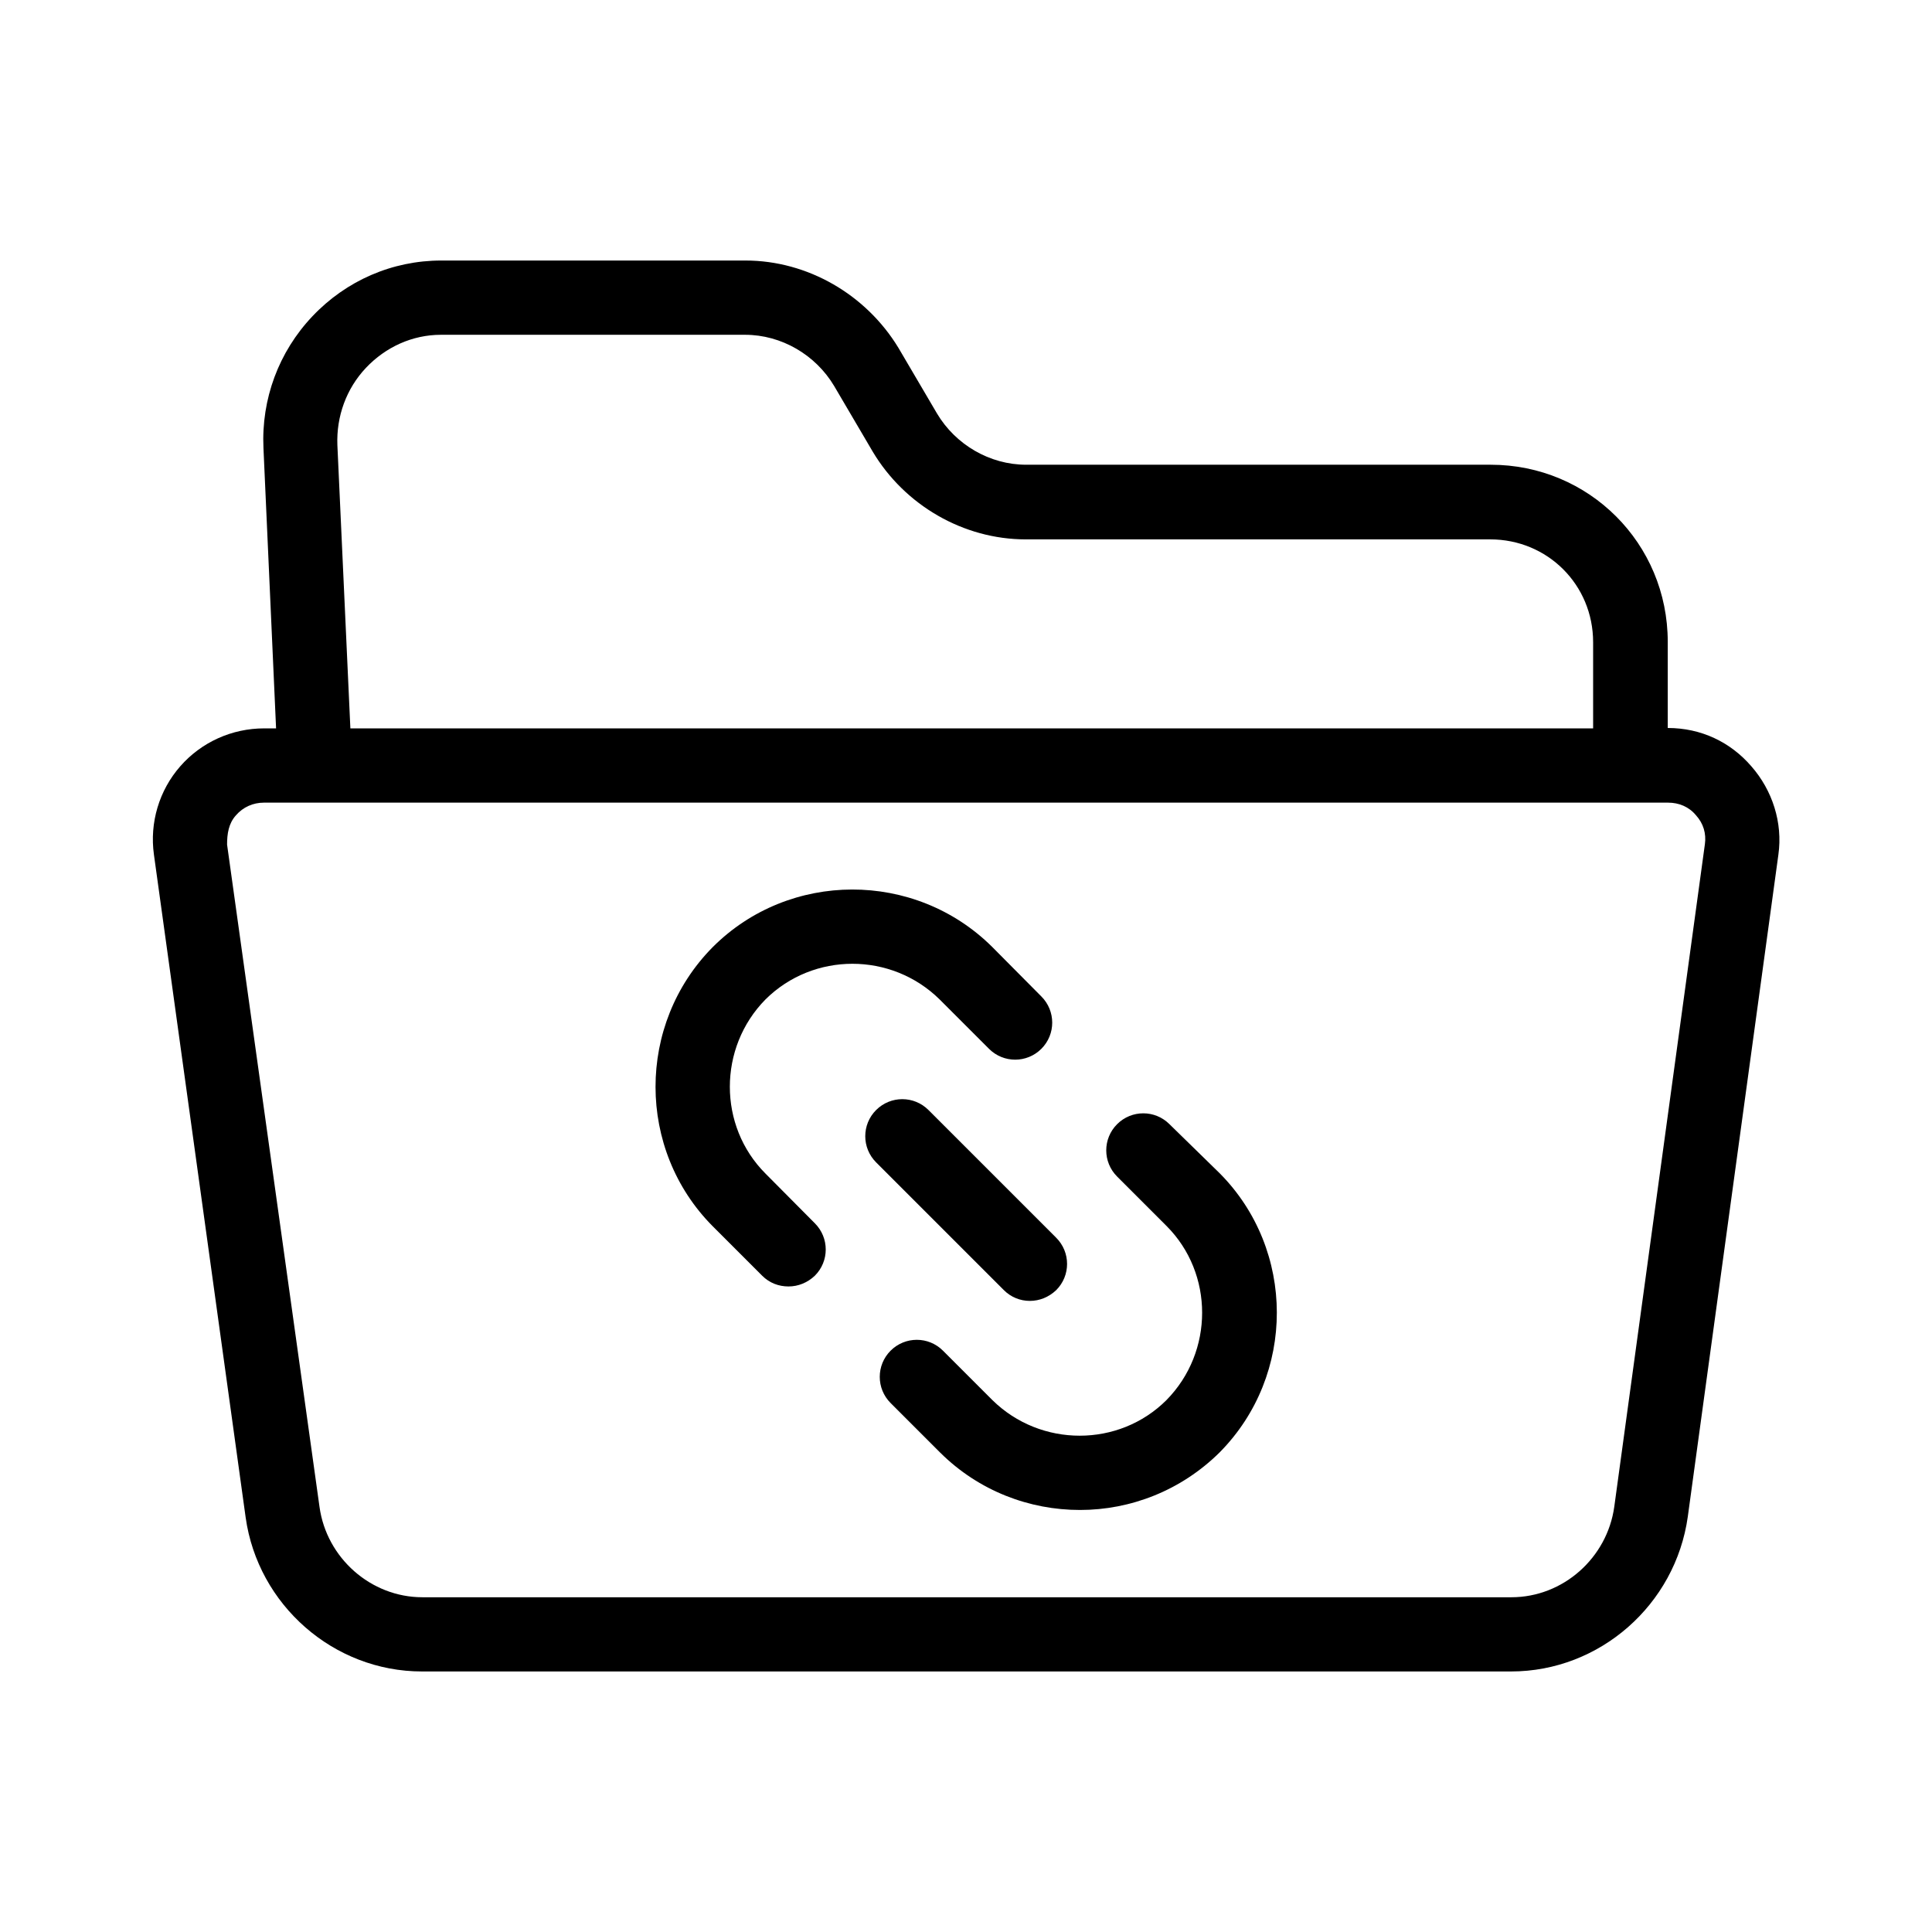<?xml version="1.0" encoding="UTF-8"?>
<!-- The Best Svg Icon site in the world: iconSvg.co, Visit us! https://iconsvg.co -->
<svg fill="#000000" width="800px" height="800px" version="1.1" viewBox="144 144 512 512" xmlns="http://www.w3.org/2000/svg">
 <g>
  <path d="m608.11 347.06c-5.512-6.394-13.285-10.137-22.141-10.137v-22.828c0-26.074-20.859-46.938-46.938-46.938h-123.1c-9.645 0-18.695-5.312-23.617-13.578l-10.234-17.418c-8.559-14.07-24.008-23.121-40.539-23.121h-80.59c-12.988 0-25.191 5.312-34.145 14.762-8.953 9.445-13.578 21.941-12.988 34.934l3.344 74.293-3.144-0.004c-8.562 0-16.629 3.641-22.238 10.035-5.609 6.394-8.168 14.957-6.988 23.418l24.305 175.64c3.246 23.223 23.32 40.836 46.738 40.836h288.61c23.52 0 43.59-17.711 46.84-41.031l24.008-175.45c1.184-8.461-1.574-17.02-7.184-23.418zm-367.13-105.58c5.215-5.512 12.301-8.758 19.875-8.758h80.59c9.645 0 18.695 5.312 23.617 13.578l10.234 17.418c8.461 14.168 24.008 23.223 40.539 23.223h123.1c15.152 0 27.258 12.004 27.258 27.258v22.828h-329.34l-3.445-75.078c-0.293-7.578 2.363-14.961 7.578-20.469zm354.83 126.25-24.008 175.55c-1.871 13.578-13.578 24.008-27.258 24.008h-288.61c-13.676 0-25.387-10.43-27.258-23.91l-24.5-175.55c0-2.856 0.395-5.609 2.363-7.773 1.871-2.164 4.527-3.344 7.379-3.344h372.15c2.856 0 5.512 1.082 7.379 3.344 1.969 2.164 2.754 4.824 2.363 7.676z"/>
  <path d="m453.92 441.92c-3.836-3.836-10.035-3.836-13.875 0-3.836 3.836-3.836 10.035 0 13.875l13.086 13.086c12.594 12.594 12.594 33.359 0 46.148-12.594 12.594-33.359 12.594-46.148 0l-13.086-13.086c-3.836-3.836-10.035-3.836-13.875 0-3.836 3.836-3.836 10.035 0 13.875l13.188 13.188c10.234 10.137 23.617 15.152 37 15.152 13.383 0 26.766-5.117 37-15.254 20.27-20.469 20.172-53.727 0-73.996z"/>
  <path d="m393.01 408.86 13.086 13.086c3.836 3.836 10.035 3.836 13.875 0 3.836-3.836 3.836-10.035 0-13.875l-13.086-13.184c-20.469-20.27-53.727-20.172-73.996 0.098-20.27 20.469-20.172 53.727 0 73.996l13.086 13.086c1.969 1.969 4.43 2.856 6.988 2.856s5.019-0.984 6.988-2.856c3.836-3.836 3.836-10.035 0-13.875l-13.09-13.184c-12.594-12.594-12.594-33.359 0-46.148 12.691-12.598 33.355-12.598 46.148 0z"/>
  <path d="m416.92 488.75c2.559 0 5.019-0.984 6.988-2.856 3.836-3.836 3.836-10.035 0-13.875l-33.852-33.852c-3.836-3.836-10.035-3.836-13.875 0-3.836 3.836-3.836 10.035 0 13.875l33.852 33.852c1.871 1.875 4.328 2.856 6.887 2.856z"/>
 </g>
</svg>